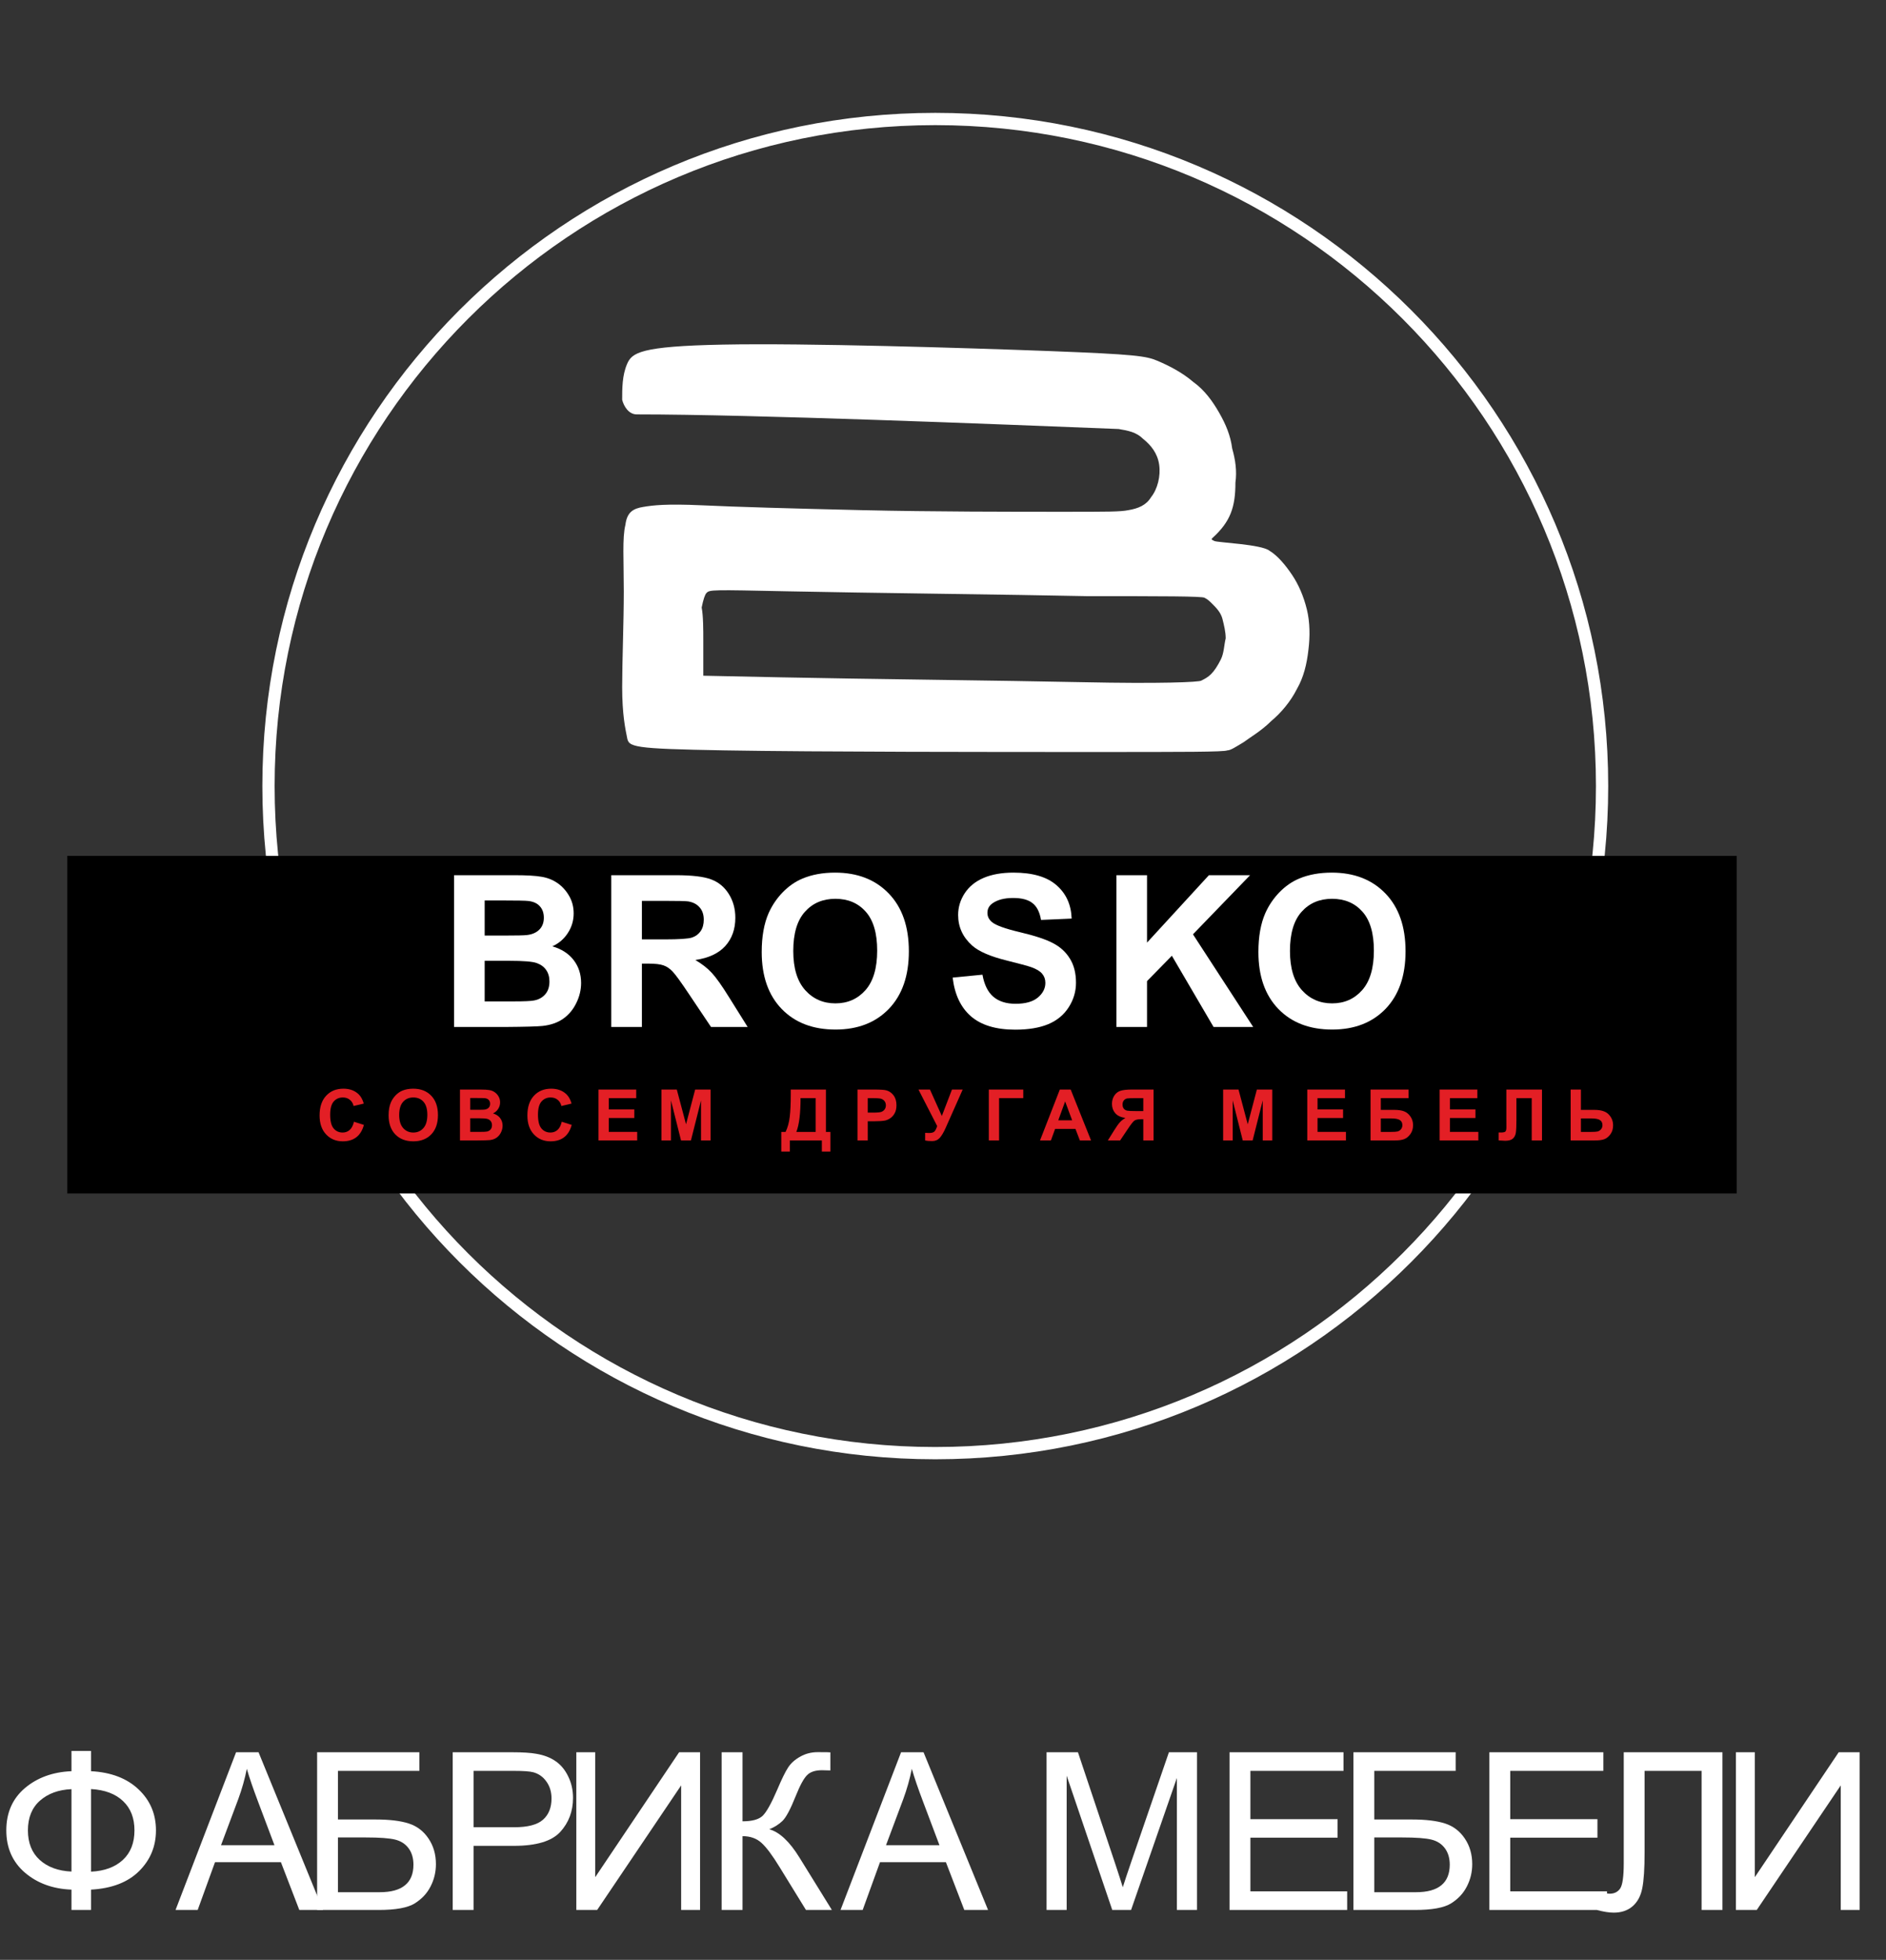<?xml version="1.0" encoding="UTF-8"?> <svg xmlns="http://www.w3.org/2000/svg" width="155" height="161" viewBox="0 0 155 161" fill="none"><rect x="0" y="0" width="155" height="161" fill="#333333" stroke="none"/><g clip-path="url(#clip0_349_101)"><path d="M76.866 9.776C107.133 9.776 131.666 34.31 131.666 64.576C131.666 94.843 107.133 119.376 76.866 119.376C46.6 119.376 22.066 94.843 22.066 64.576C22.066 34.31 46.6 9.776 76.866 9.776Z" stroke="white" stroke-width="1.008" stroke-miterlimit="30.567"></path><path fill-rule="evenodd" clip-rule="evenodd" d="M52.333 34.043C51.666 34.043 51.266 33.376 51.133 32.843C51.133 31.91 51.133 30.843 51.533 29.91C51.933 28.976 52.599 28.443 59.4 28.31C66.2 28.176 79.266 28.576 86.333 28.843C93.266 29.11 94.2 29.243 95.133 29.643C96.066 30.043 97.133 30.576 98.066 31.376C98.999 32.043 99.666 32.976 100.199 33.91C100.733 34.843 101.133 35.776 101.266 36.843C101.533 37.776 101.666 38.71 101.533 39.643C101.533 41.643 101.133 42.843 99.666 44.176C99.533 44.31 99.533 44.31 99.799 44.443C100.066 44.576 103.666 44.71 104.333 45.243C104.999 45.643 105.666 46.443 106.199 47.243C106.733 48.043 107.133 48.976 107.399 50.043C107.666 51.11 107.666 52.31 107.533 53.376C107.399 54.576 107.133 55.643 106.599 56.576C106.066 57.643 105.266 58.576 104.466 59.243C103.666 60.043 102.733 60.576 102.199 60.976C101.533 61.376 101.133 61.643 100.866 61.643C100.599 61.776 97.4 61.776 89.799 61.776C82.2 61.776 67.133 61.776 59.533 61.643C51.933 61.51 51.666 61.376 51.533 60.576C51.4 59.91 51.133 58.71 51.133 56.443C51.133 54.31 51.266 51.11 51.266 48.576C51.266 46.043 51.133 44.176 51.4 43.11C51.533 42.043 52.066 41.776 52.866 41.643C53.666 41.51 54.733 41.376 57.666 41.51C60.466 41.643 65.133 41.776 70.866 41.91C76.6 42.043 83.4 42.043 87.266 42.043C91.133 42.043 92.066 42.043 92.733 41.91C93.533 41.776 94.2 41.51 94.6 40.843C95.133 40.176 95.4 39.11 95.266 38.176C95.133 37.243 94.6 36.576 93.933 36.043C93.4 35.51 92.733 35.376 91.933 35.243C81.799 34.843 61.933 34.043 52.333 34.043ZM57.8 52.576C57.8 53.376 57.8 53.776 57.8 54.176C57.8 54.576 57.8 54.843 57.8 55.11C57.8 55.376 57.8 55.376 57.8 55.51C57.8 55.51 57.933 55.51 64.2 55.643C70.466 55.776 82.733 55.91 88.999 56.043C95.266 56.176 98.6 56.043 98.733 55.91C98.999 55.776 99.266 55.643 99.533 55.376C99.799 55.11 100.066 54.71 100.333 54.176C100.599 53.643 100.599 52.976 100.733 52.443C100.733 51.91 100.599 51.376 100.466 50.843C100.333 50.31 99.933 49.91 99.666 49.643C99.4 49.376 99.266 49.243 98.999 49.11C98.866 48.976 95.533 48.976 89.4 48.976C83.266 48.843 70.999 48.71 64.733 48.576C58.466 48.443 58.333 48.443 58.066 48.71C57.933 48.843 57.8 49.243 57.666 49.91C57.8 50.576 57.8 51.776 57.8 52.576Z" fill="white"></path><path fill-rule="evenodd" clip-rule="evenodd" d="M5.531 70.31H142.731V98.043H5.531V70.31Z" fill="black"></path><path d="M37.315 71.898H42.298C43.285 71.898 44.019 71.941 44.501 72.026C44.988 72.105 45.422 72.275 45.802 72.536C46.188 72.797 46.508 73.146 46.763 73.582C47.018 74.013 47.146 74.498 47.146 75.037C47.146 75.621 46.987 76.156 46.669 76.644C46.358 77.131 45.932 77.497 45.394 77.741C46.154 77.962 46.737 78.339 47.146 78.872C47.554 79.405 47.758 80.031 47.758 80.751C47.758 81.318 47.625 81.871 47.358 82.41C47.097 82.943 46.737 83.371 46.278 83.694C45.825 84.011 45.263 84.207 44.594 84.281C44.175 84.326 43.163 84.354 41.558 84.366H37.315V71.898ZM39.832 73.974V76.856H41.482C42.463 76.856 43.072 76.842 43.31 76.814C43.741 76.763 44.078 76.615 44.322 76.372C44.572 76.122 44.696 75.796 44.696 75.394C44.696 75.008 44.589 74.696 44.373 74.458C44.163 74.214 43.849 74.067 43.429 74.016C43.18 73.988 42.463 73.974 41.278 73.974H39.832ZM39.832 78.931V82.265H42.162C43.069 82.265 43.645 82.24 43.889 82.189C44.263 82.121 44.566 81.956 44.798 81.695C45.037 81.429 45.156 81.075 45.156 80.632C45.156 80.258 45.065 79.941 44.883 79.68C44.702 79.419 44.438 79.229 44.093 79.11C43.752 78.991 43.01 78.931 41.864 78.931H39.832Z" fill="white"></path><path d="M50.237 84.366V71.898H55.535C56.867 71.898 57.834 72.012 58.435 72.239C59.041 72.46 59.526 72.857 59.889 73.429C60.252 74.002 60.433 74.657 60.433 75.394C60.433 76.329 60.158 77.103 59.608 77.715C59.058 78.322 58.236 78.705 57.142 78.863C57.686 79.181 58.134 79.53 58.486 79.909C58.843 80.289 59.322 80.964 59.923 81.933L61.445 84.366H58.435L56.615 81.653C55.968 80.683 55.526 80.074 55.288 79.824C55.05 79.569 54.798 79.396 54.531 79.306C54.265 79.209 53.842 79.161 53.264 79.161H52.754V84.366H50.237ZM52.754 77.171H54.616C55.824 77.171 56.578 77.12 56.878 77.018C57.179 76.916 57.414 76.74 57.584 76.491C57.754 76.241 57.839 75.93 57.839 75.555C57.839 75.136 57.726 74.798 57.499 74.543C57.278 74.282 56.964 74.118 56.555 74.05C56.351 74.022 55.739 74.007 54.718 74.007H52.754V77.171Z" fill="white"></path><path d="M62.601 78.209C62.601 76.939 62.791 75.873 63.17 75.011C63.454 74.376 63.839 73.806 64.327 73.302C64.82 72.797 65.359 72.423 65.943 72.179C66.719 71.85 67.615 71.686 68.63 71.686C70.467 71.686 71.936 72.256 73.035 73.395C74.141 74.535 74.694 76.119 74.694 78.149C74.694 80.162 74.147 81.738 73.052 82.877C71.958 84.011 70.495 84.578 68.664 84.578C66.81 84.578 65.336 84.014 64.242 82.886C63.148 81.752 62.601 80.193 62.601 78.209ZM65.194 78.124C65.194 79.535 65.52 80.607 66.172 81.338C66.824 82.064 67.652 82.427 68.656 82.427C69.659 82.427 70.481 82.067 71.122 81.347C71.768 80.621 72.091 79.535 72.091 78.09C72.091 76.661 71.777 75.595 71.147 74.892C70.524 74.189 69.693 73.837 68.656 73.837C67.618 73.837 66.782 74.195 66.147 74.909C65.512 75.618 65.194 76.689 65.194 78.124Z" fill="white"></path><path d="M78.293 80.309L80.743 80.071C80.89 80.893 81.188 81.497 81.636 81.882C82.089 82.268 82.699 82.461 83.464 82.461C84.275 82.461 84.884 82.291 85.292 81.951C85.706 81.605 85.913 81.202 85.913 80.743C85.913 80.448 85.825 80.199 85.65 79.995C85.48 79.785 85.179 79.603 84.748 79.45C84.453 79.348 83.781 79.167 82.733 78.906C81.383 78.572 80.436 78.16 79.892 77.673C79.127 76.987 78.744 76.151 78.744 75.164C78.744 74.529 78.923 73.937 79.28 73.387C79.643 72.831 80.162 72.409 80.836 72.12C81.516 71.83 82.336 71.686 83.294 71.686C84.859 71.686 86.035 72.029 86.823 72.715C87.617 73.401 88.034 74.317 88.073 75.462L85.556 75.572C85.448 74.932 85.216 74.472 84.859 74.195C84.507 73.911 83.977 73.769 83.268 73.769C82.537 73.769 81.964 73.92 81.55 74.22C81.284 74.413 81.151 74.671 81.151 74.994C81.151 75.289 81.276 75.541 81.525 75.751C81.843 76.017 82.614 76.295 83.838 76.584C85.063 76.873 85.967 77.174 86.551 77.486C87.141 77.792 87.6 78.214 87.929 78.753C88.263 79.286 88.43 79.946 88.43 80.734C88.43 81.449 88.232 82.118 87.835 82.741C87.438 83.365 86.877 83.83 86.151 84.136C85.426 84.437 84.521 84.587 83.439 84.587C81.862 84.587 80.652 84.224 79.807 83.498C78.962 82.767 78.458 81.704 78.293 80.309Z" fill="white"></path><path d="M91.75 84.366V71.898H94.268V77.435L99.353 71.898H102.738L98.043 76.754L102.993 84.366H99.736L96.309 78.515L94.268 80.598V84.366H91.75Z" fill="white"></path><path d="M103.421 78.209C103.421 76.939 103.611 75.873 103.991 75.011C104.274 74.376 104.66 73.806 105.147 73.302C105.641 72.797 106.179 72.423 106.763 72.179C107.54 71.85 108.436 71.686 109.45 71.686C111.287 71.686 112.756 72.256 113.856 73.395C114.961 74.535 115.514 76.119 115.514 78.149C115.514 80.162 114.967 81.738 113.873 82.877C112.778 84.011 111.316 84.578 109.485 84.578C107.631 84.578 106.156 84.014 105.062 82.886C103.968 81.752 103.421 80.193 103.421 78.209ZM106.015 78.124C106.015 79.535 106.341 80.607 106.993 81.338C107.645 82.064 108.472 82.427 109.476 82.427C110.48 82.427 111.302 82.067 111.942 81.347C112.589 80.621 112.912 79.535 112.912 78.09C112.912 76.661 112.597 75.595 111.968 74.892C111.344 74.189 110.514 73.837 109.476 73.837C108.438 73.837 107.602 74.195 106.967 74.909C106.332 75.618 106.015 76.689 106.015 78.124Z" fill="white"></path><path d="M5.873 145.504V143.842H7.481V145.504C9.13 145.592 10.432 146.09 11.387 146.997C12.341 147.898 12.818 149.021 12.818 150.364C12.818 151.677 12.356 152.794 11.431 153.713C10.506 154.632 9.189 155.138 7.481 155.233V156.903H5.873V155.233C4.341 155.174 3.065 154.708 2.046 153.837C1.027 152.959 0.518 151.801 0.518 150.364C0.518 148.92 1.024 147.766 2.037 146.9C3.057 146.034 4.335 145.568 5.873 145.504ZM7.481 146.971V153.757C8.588 153.704 9.46 153.383 10.096 152.794C10.733 152.205 11.051 151.395 11.051 150.364C11.051 149.351 10.739 148.549 10.114 147.96C9.49 147.365 8.612 147.035 7.481 146.971ZM5.873 146.979C4.806 147.026 3.943 147.342 3.283 147.925C2.624 148.508 2.294 149.321 2.294 150.364C2.294 151.395 2.618 152.205 3.266 152.794C3.92 153.383 4.789 153.701 5.873 153.748V146.979Z" fill="white"></path><path d="M14.427 156.903L19.402 143.948H21.248L26.55 156.903H24.598L23.087 152.979H17.67L16.247 156.903H14.427ZM18.165 151.583H22.556L21.204 147.996C20.792 146.906 20.486 146.01 20.285 145.309C20.12 146.14 19.888 146.965 19.587 147.783L18.165 151.583Z" fill="white"></path><path d="M26.062 143.948H34.465V145.477H27.776V149.471H30.869C32.012 149.471 32.919 149.58 33.59 149.798C34.268 150.016 34.81 150.429 35.216 151.035C35.623 151.636 35.826 152.337 35.826 153.138C35.826 153.792 35.679 154.405 35.384 154.976C35.096 155.542 34.663 156.004 34.085 156.364C33.508 156.723 32.524 156.903 31.134 156.903H26.062V143.948ZM27.776 155.445H31.204C32.129 155.445 32.822 155.256 33.281 154.879C33.746 154.502 33.979 153.937 33.979 153.183C33.979 152.647 33.847 152.199 33.582 151.839C33.316 151.48 32.948 151.242 32.477 151.124C32.006 151.006 31.202 150.947 30.065 150.947H27.776V155.445Z" fill="white"></path><path d="M37.205 156.903V143.948H42.091C42.952 143.948 43.608 143.99 44.062 144.072C44.698 144.178 45.231 144.381 45.661 144.682C46.091 144.976 46.436 145.392 46.695 145.928C46.96 146.464 47.093 147.053 47.093 147.695C47.093 148.797 46.742 149.73 46.041 150.496C45.34 151.256 44.074 151.636 42.242 151.636H38.919V156.903H37.205ZM38.919 150.108H42.268C43.376 150.108 44.162 149.901 44.627 149.489C45.093 149.077 45.326 148.496 45.326 147.748C45.326 147.206 45.187 146.744 44.91 146.361C44.639 145.972 44.28 145.716 43.832 145.592C43.544 145.515 43.01 145.477 42.233 145.477H38.919V150.108Z" fill="white"></path><path d="M47.364 143.948H48.919V154.208L55.812 143.948H57.535V156.903H55.98V146.67L49.078 156.903H47.364V143.948Z" fill="white"></path><path d="M59.309 143.948H61.024V149.621C61.807 149.621 62.358 149.471 62.676 149.171C62.994 148.864 63.401 148.134 63.896 146.979C64.255 146.131 64.549 145.533 64.779 145.186C65.015 144.832 65.348 144.538 65.778 144.302C66.208 144.06 66.682 143.94 67.201 143.94C67.86 143.94 68.208 143.945 68.243 143.957V145.442C68.184 145.442 68.069 145.439 67.899 145.433C67.71 145.427 67.595 145.424 67.554 145.424C67.006 145.424 66.6 145.557 66.335 145.822C66.064 146.087 65.754 146.652 65.407 147.518C64.971 148.614 64.603 149.306 64.302 149.595C64.002 149.878 63.642 150.105 63.224 150.275C64.061 150.505 64.885 151.277 65.698 152.591L68.367 156.903H66.237L64.072 153.386C63.477 152.414 62.98 151.748 62.579 151.389C62.178 151.024 61.66 150.841 61.024 150.841V156.903H59.309V143.948Z" fill="white"></path><path d="M69.079 156.903L74.054 143.948H75.901L81.203 156.903H79.25L77.739 152.979H72.322L70.899 156.903H69.079ZM72.817 151.583H77.209L75.857 147.996C75.444 146.906 75.138 146.01 74.938 145.309C74.773 146.14 74.54 146.965 74.24 147.783L72.817 151.583Z" fill="white"></path><path d="M86.011 156.903V143.948H88.591L91.658 153.121C91.941 153.975 92.147 154.614 92.276 155.038C92.424 154.567 92.653 153.875 92.966 152.962L96.067 143.948H98.374V156.903H96.721V146.06L92.957 156.903H91.41L87.664 145.875V156.903H86.011Z" fill="white"></path><path d="M101.049 156.903V143.948H110.415V145.477H102.763V149.445H109.929V150.965H102.763V155.374H110.716V156.903H101.049Z" fill="white"></path><path d="M111.23 143.948H119.633V145.477H112.944V149.471H116.037C117.18 149.471 118.087 149.58 118.758 149.798C119.436 150.016 119.978 150.429 120.384 151.035C120.791 151.636 120.994 152.337 120.994 153.138C120.994 153.792 120.847 154.405 120.552 154.976C120.264 155.542 119.831 156.004 119.253 156.364C118.676 156.723 117.692 156.903 116.302 156.903H111.23V143.948ZM112.944 155.445H116.372C117.297 155.445 117.99 155.256 118.449 154.879C118.914 154.502 119.147 153.937 119.147 153.183C119.147 152.647 119.015 152.199 118.75 151.839C118.484 151.48 118.116 151.242 117.645 151.124C117.174 151.006 116.37 150.947 115.233 150.947H112.944V155.445Z" fill="white"></path><path d="M122.404 156.903V143.948H131.771V145.477H124.118V149.445H131.285V150.965H124.118V155.374H132.071V156.903H122.404Z" fill="white"></path><path d="M133.447 143.948H141.559V156.903H139.845V145.477H135.161V152.149C135.161 153.504 135.097 154.496 134.967 155.127C134.843 155.757 134.578 156.249 134.172 156.602C133.765 156.95 133.25 157.124 132.625 157.124C132.248 157.124 131.795 157.053 131.265 156.912L131.556 155.392C131.839 155.51 132.08 155.569 132.281 155.569C132.67 155.569 132.961 155.424 133.156 155.136C133.35 154.841 133.447 154.152 133.447 153.068V143.948Z" fill="white"></path><path d="M142.665 143.948H144.22V154.208L151.113 143.948H152.836V156.903H151.281V146.67L144.379 156.903H142.665V143.948Z" fill="white"></path><path d="M29.089 92.151L29.907 92.411C29.782 92.867 29.573 93.206 29.28 93.429C28.989 93.65 28.619 93.76 28.17 93.76C27.615 93.76 27.159 93.571 26.801 93.192C26.444 92.812 26.265 92.293 26.265 91.635C26.265 90.939 26.445 90.399 26.804 90.015C27.163 89.629 27.636 89.436 28.222 89.436C28.733 89.436 29.149 89.587 29.468 89.889C29.658 90.068 29.801 90.325 29.896 90.659L29.06 90.859C29.011 90.642 28.907 90.471 28.749 90.346C28.593 90.22 28.403 90.157 28.179 90.157C27.869 90.157 27.617 90.269 27.423 90.491C27.231 90.713 27.135 91.074 27.135 91.572C27.135 92.101 27.23 92.477 27.42 92.702C27.61 92.926 27.858 93.038 28.162 93.038C28.386 93.038 28.579 92.967 28.741 92.824C28.902 92.682 29.018 92.457 29.089 92.151Z" fill="#E31F25"></path><path d="M31.938 91.623C31.938 91.197 32.001 90.84 32.129 90.551C32.224 90.338 32.353 90.147 32.517 89.978C32.682 89.808 32.863 89.683 33.058 89.601C33.319 89.491 33.619 89.436 33.96 89.436C34.576 89.436 35.068 89.627 35.437 90.009C35.808 90.391 35.993 90.923 35.993 91.603C35.993 92.278 35.81 92.807 35.443 93.189C35.076 93.57 34.585 93.76 33.971 93.76C33.349 93.76 32.855 93.571 32.488 93.192C32.121 92.812 31.938 92.289 31.938 91.623ZM32.807 91.595C32.807 92.068 32.917 92.428 33.135 92.673C33.354 92.916 33.632 93.038 33.968 93.038C34.305 93.038 34.581 92.917 34.795 92.676C35.012 92.433 35.121 92.068 35.121 91.583C35.121 91.104 35.015 90.747 34.804 90.511C34.595 90.275 34.316 90.157 33.968 90.157C33.62 90.157 33.34 90.277 33.127 90.517C32.914 90.754 32.807 91.114 32.807 91.595Z" fill="#E31F25"></path><path d="M37.803 89.507H39.474C39.805 89.507 40.051 89.521 40.213 89.55C40.377 89.576 40.522 89.633 40.65 89.721C40.779 89.808 40.886 89.925 40.972 90.072C41.057 90.216 41.1 90.379 41.1 90.559C41.1 90.755 41.047 90.935 40.94 91.099C40.836 91.262 40.693 91.385 40.513 91.466C40.767 91.541 40.963 91.667 41.1 91.846C41.237 92.025 41.306 92.235 41.306 92.476C41.306 92.666 41.261 92.852 41.172 93.032C41.084 93.211 40.963 93.355 40.809 93.463C40.657 93.57 40.469 93.635 40.245 93.66C40.104 93.675 39.764 93.685 39.226 93.689H37.803V89.507ZM38.647 90.203V91.17H39.2C39.529 91.17 39.734 91.165 39.814 91.156C39.958 91.138 40.071 91.089 40.153 91.007C40.237 90.924 40.279 90.814 40.279 90.679C40.279 90.55 40.243 90.445 40.17 90.365C40.1 90.284 39.994 90.234 39.854 90.217C39.77 90.208 39.529 90.203 39.132 90.203H38.647ZM38.647 91.866V92.984H39.429C39.733 92.984 39.926 92.975 40.008 92.958C40.133 92.936 40.235 92.88 40.313 92.793C40.393 92.704 40.433 92.585 40.433 92.436C40.433 92.311 40.402 92.204 40.341 92.117C40.281 92.029 40.192 91.966 40.076 91.926C39.962 91.886 39.713 91.866 39.329 91.866H38.647Z" fill="#E31F25"></path><path d="M46.167 92.151L46.986 92.411C46.86 92.867 46.651 93.206 46.358 93.429C46.067 93.65 45.697 93.76 45.248 93.76C44.693 93.76 44.237 93.571 43.879 93.192C43.522 92.812 43.343 92.293 43.343 91.635C43.343 90.939 43.523 90.399 43.882 90.015C44.242 89.629 44.714 89.436 45.3 89.436C45.811 89.436 46.227 89.587 46.546 89.889C46.736 90.068 46.879 90.325 46.974 90.659L46.138 90.859C46.089 90.642 45.985 90.471 45.828 90.346C45.672 90.22 45.481 90.157 45.257 90.157C44.947 90.157 44.695 90.269 44.501 90.491C44.309 90.713 44.213 91.074 44.213 91.572C44.213 92.101 44.308 92.477 44.498 92.702C44.688 92.926 44.936 93.038 45.24 93.038C45.464 93.038 45.657 92.967 45.819 92.824C45.981 92.682 46.097 92.457 46.167 92.151Z" fill="#E31F25"></path><path d="M49.187 93.689V89.507H52.287V90.214H50.031V91.141H52.13V91.846H50.031V92.984H52.367V93.689H49.187Z" fill="#E31F25"></path><path d="M54.359 93.689V89.507H55.623L56.381 92.359L57.131 89.507H58.398V93.689H57.613V90.397L56.783 93.689H55.971L55.143 90.397V93.689H54.359Z" fill="#E31F25"></path><path d="M64.988 89.507H67.878V92.987H68.246V94.601H67.544V93.689H64.911V94.601H64.209V92.987H64.563C64.736 92.629 64.85 92.215 64.905 91.743C64.961 91.27 64.988 90.672 64.988 89.949V89.507ZM65.793 90.209C65.793 91.479 65.677 92.405 65.447 92.987H67.036V90.209H65.793Z" fill="#E31F25"></path><path d="M70.472 93.689V89.507H71.827C72.34 89.507 72.675 89.528 72.831 89.57C73.07 89.632 73.271 89.769 73.433 89.98C73.594 90.19 73.675 90.461 73.675 90.793C73.675 91.05 73.629 91.266 73.535 91.441C73.442 91.616 73.323 91.754 73.179 91.854C73.036 91.953 72.891 92.019 72.742 92.051C72.541 92.091 72.249 92.111 71.867 92.111H71.316V93.689H70.472ZM71.316 90.214V91.401H71.778C72.111 91.401 72.334 91.379 72.446 91.335C72.558 91.292 72.645 91.223 72.708 91.13C72.773 91.037 72.805 90.928 72.805 90.805C72.805 90.653 72.76 90.527 72.671 90.428C72.582 90.329 72.469 90.268 72.332 90.243C72.231 90.224 72.028 90.214 71.724 90.214H71.316Z" fill="#E31F25"></path><path d="M75.484 89.507H76.428L77.404 91.678L78.237 89.507H79.118L77.706 92.684C77.552 93.029 77.395 93.291 77.236 93.472C77.076 93.65 76.87 93.74 76.617 93.74C76.368 93.74 76.173 93.724 76.032 93.691V93.064C76.152 93.071 76.26 93.075 76.357 93.075C76.553 93.075 76.693 93.04 76.776 92.97C76.862 92.897 76.944 92.743 77.022 92.508L75.484 89.507Z" fill="#E31F25"></path><path d="M81.265 89.507H84.097V90.209H82.109V93.689H81.265V89.507Z" fill="#E31F25"></path><path d="M89.668 93.689H88.75L88.385 92.739H86.713L86.368 93.689H85.473L87.101 89.507H87.994L89.668 93.689ZM88.114 92.034L87.538 90.482L86.973 92.034H88.114Z" fill="#E31F25"></path><path d="M93.962 93.689V91.943H93.79C93.524 91.943 93.336 91.983 93.226 92.063C93.117 92.142 92.931 92.381 92.667 92.779L92.056 93.689H91.047L91.557 92.873C91.759 92.549 91.919 92.323 92.039 92.194C92.159 92.063 92.309 91.946 92.49 91.843C92.1 91.782 91.819 91.647 91.646 91.438C91.472 91.227 91.386 90.975 91.386 90.682C91.386 90.427 91.45 90.202 91.577 90.006C91.706 89.808 91.876 89.676 92.085 89.61C92.296 89.541 92.611 89.507 93.029 89.507H94.806V93.689H93.962ZM93.962 90.214H93.303C92.968 90.214 92.748 90.222 92.641 90.237C92.536 90.252 92.446 90.304 92.37 90.391C92.294 90.479 92.256 90.593 92.256 90.733C92.256 90.88 92.292 90.997 92.364 91.084C92.439 91.17 92.532 91.223 92.644 91.244C92.758 91.265 92.989 91.275 93.337 91.275H93.962V90.214Z" fill="#E31F25"></path><path d="M100.523 93.689V89.507H101.787L102.545 92.359L103.295 89.507H104.562V93.689H103.777V90.397L102.947 93.689H102.135L101.307 90.397V93.689H100.523Z" fill="#E31F25"></path><path d="M107.437 93.689V89.507H110.537V90.214H108.281V91.141H110.38V91.846H108.281V92.984H110.617V93.689H107.437Z" fill="#E31F25"></path><path d="M112.637 89.507H115.764V90.209H113.482V91.178H114.611C114.923 91.178 115.182 91.216 115.387 91.293C115.592 91.369 115.767 91.509 115.912 91.715C116.058 91.92 116.132 92.161 116.132 92.436C116.132 92.72 116.058 92.962 115.912 93.164C115.766 93.365 115.598 93.503 115.41 93.577C115.224 93.651 114.957 93.689 114.611 93.689H112.637V89.507ZM113.482 92.987H114.303C114.566 92.987 114.75 92.974 114.857 92.95C114.963 92.923 115.055 92.864 115.133 92.773C115.213 92.682 115.253 92.569 115.253 92.436C115.253 92.242 115.184 92.102 115.045 92.014C114.908 91.925 114.673 91.88 114.34 91.88H113.482V92.987Z" fill="#E31F25"></path><path d="M118.316 93.689V89.507H121.416V90.214H119.16V91.141H121.259V91.846H119.16V92.984H121.496V93.689H118.316Z" fill="#E31F25"></path><path d="M123.799 89.507H126.728V93.689H125.884V90.214H124.626V92C124.626 92.511 124.609 92.869 124.575 93.072C124.54 93.274 124.457 93.432 124.324 93.546C124.192 93.658 123.986 93.714 123.705 93.714C123.606 93.714 123.426 93.705 123.165 93.686V93.032L123.354 93.035C123.531 93.035 123.649 93.011 123.71 92.964C123.771 92.916 123.802 92.799 123.802 92.613L123.799 91.894V89.507Z" fill="#E31F25"></path><path d="M129.083 89.507H129.927V91.178H131.057C131.589 91.178 131.974 91.303 132.212 91.552C132.451 91.801 132.571 92.1 132.571 92.448C132.571 92.733 132.499 92.975 132.354 93.175C132.21 93.375 132.044 93.511 131.858 93.583C131.674 93.653 131.406 93.689 131.057 93.689H129.083V89.507ZM129.927 92.987H130.749C131.015 92.987 131.199 92.974 131.302 92.95C131.405 92.923 131.496 92.864 131.576 92.773C131.657 92.682 131.698 92.569 131.698 92.436C131.698 92.244 131.629 92.103 131.49 92.014C131.353 91.925 131.118 91.88 130.786 91.88H129.927V92.987Z" fill="#E31F25"></path></g><defs><clipPath id="clip0_349_101"><rect width="155" height="161" fill="white"></rect></clipPath></defs></svg> 